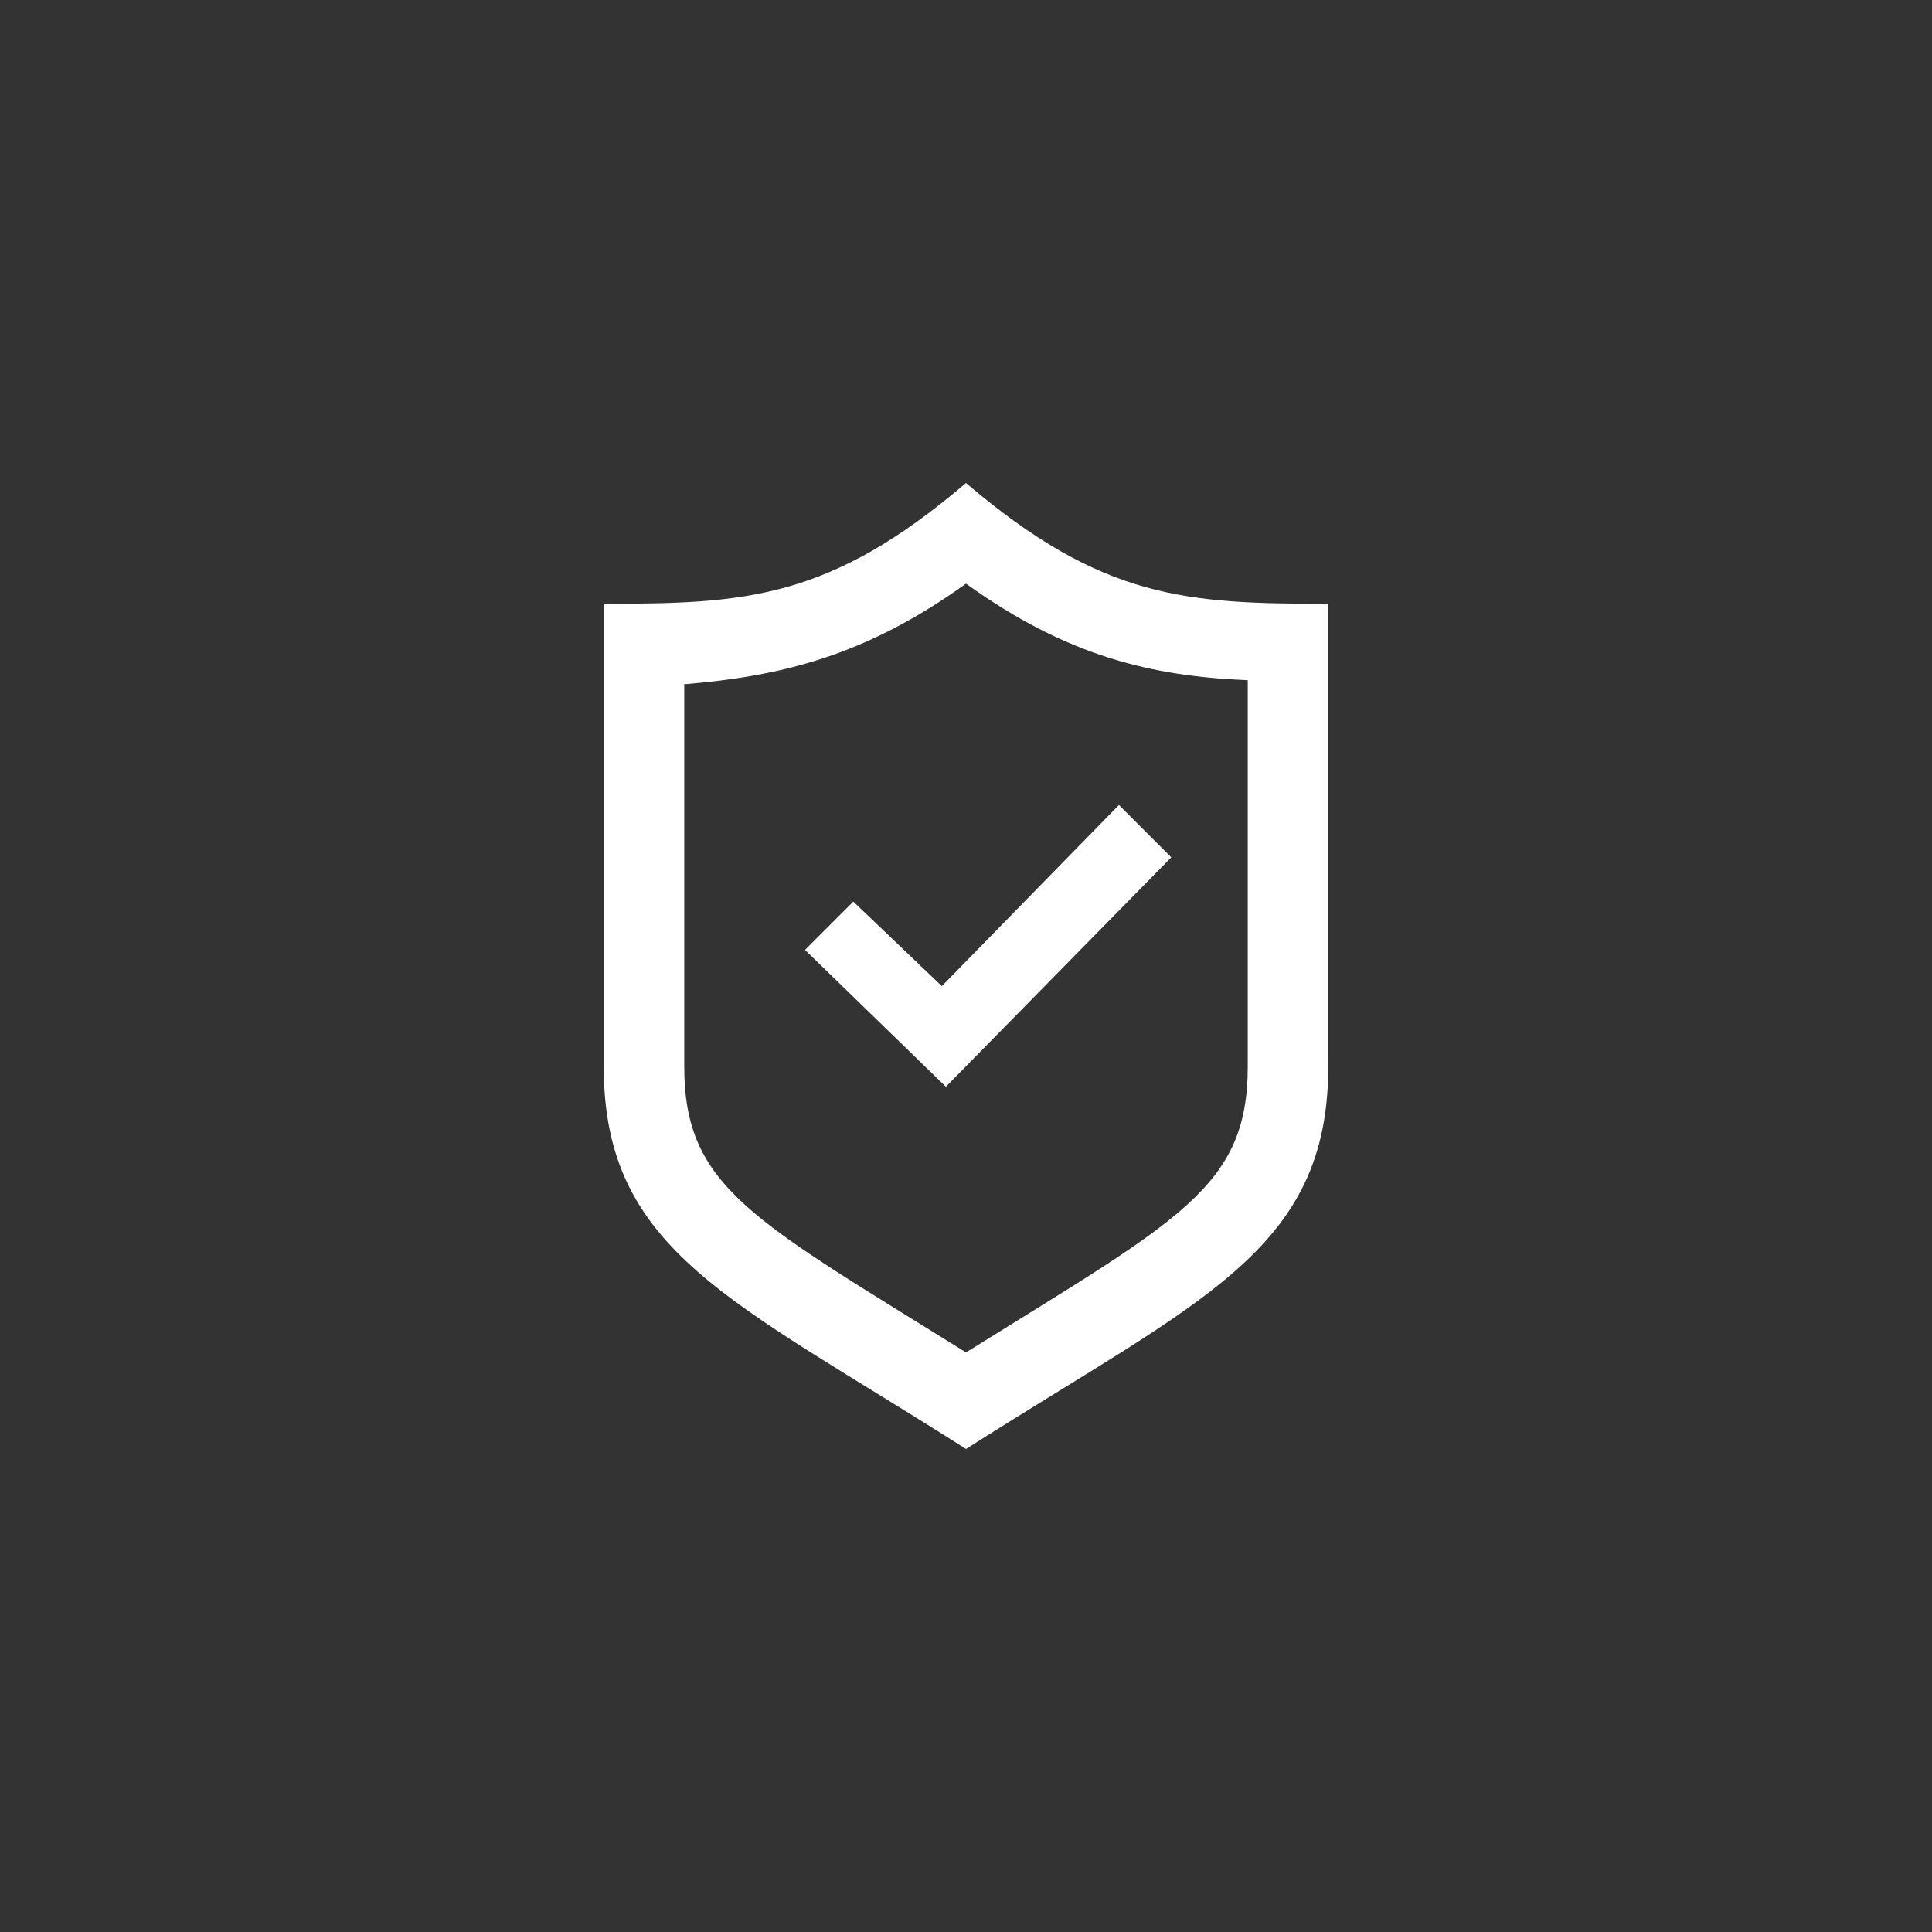 <?xml version="1.0" encoding="utf-8"?>
<!-- Generator: Adobe Illustrator 25.2.1, SVG Export Plug-In . SVG Version: 6.00 Build 0)  -->
<svg version="1.1" id="レイヤー_1" xmlns="http://www.w3.org/2000/svg" xmlns:xlink="http://www.w3.org/1999/xlink" x="0px"
	 y="0px" viewBox="0 0 48 48" style="enable-background:new 0 0 48 48;" xml:space="preserve">
<rect x="0" y="0" width="48" height="48" fill="#333333" stroke="none"/>
<style type="text/css">
	.st0{fill:#FFFFFF;}
	.st1{fill:none;}
</style>
<path class="st0" d="M27.8,20l-4.4,4.5l-2.2-2.1L20,23.6l3.5,3.4l5.6-5.7L27.8,20z M24,14.5c2.5,1.8,4.6,2.3,7,2.4v9.6
	c0,3-1.7,3.8-7,7.1c-5.3-3.3-7-4.1-7-7.1V17C19.4,16.8,21.5,16.3,24,14.5z M24,12c-3.4,2.9-5.5,3-9,3v11.5c0,4.6,3.2,5.8,9,9.5
	c5.8-3.7,9-4.9,9-9.5V15C29.5,15,27.4,14.9,24,12z"/>
<rect class="st1" width="48" height="48"/>
</svg>
